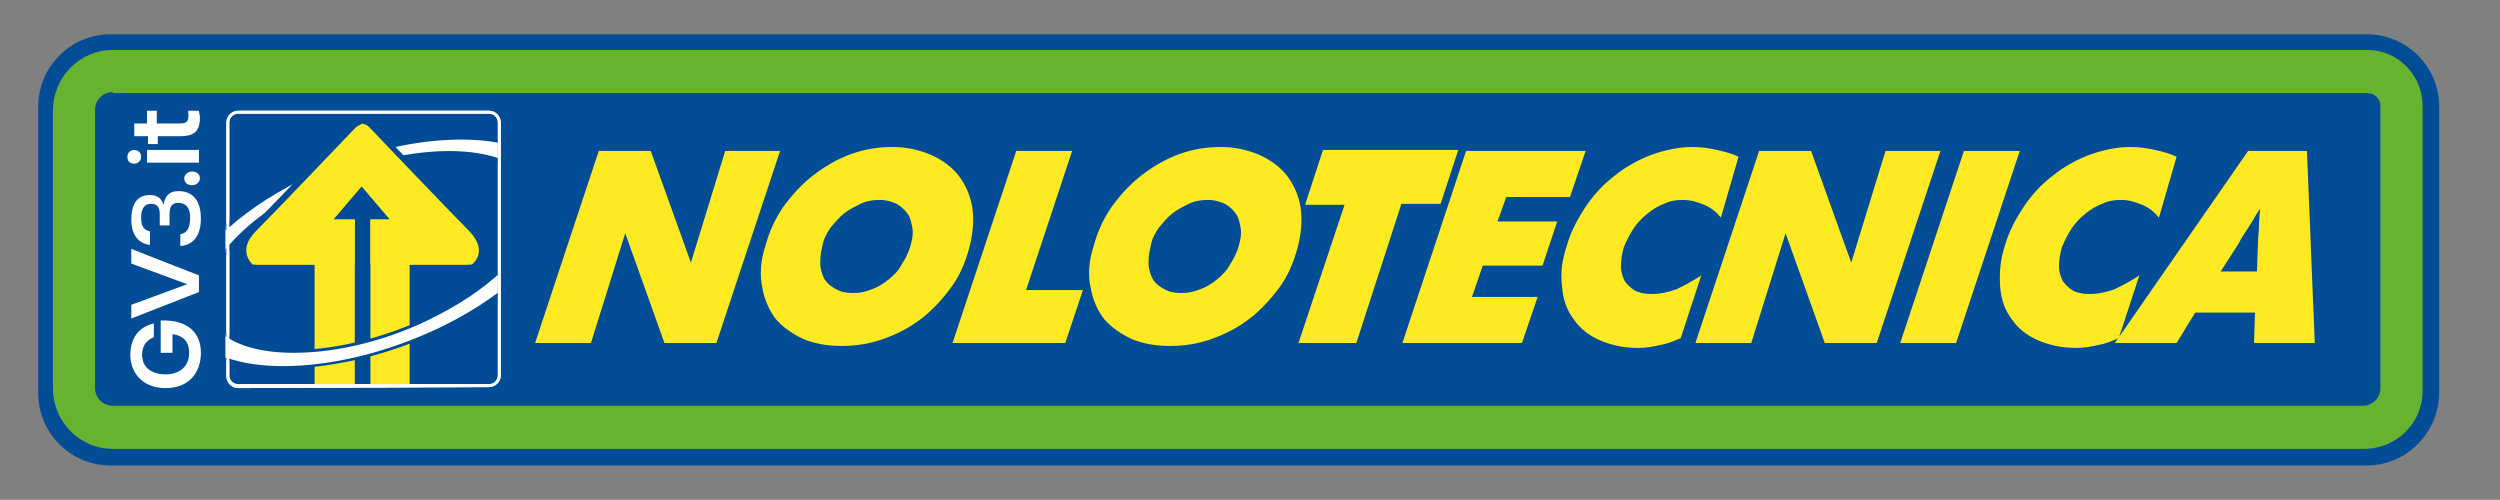<?xml version="1.0" encoding="utf-8"?>
<!-- Generator: Adobe Illustrator 26.2.0, SVG Export Plug-In . SVG Version: 6.00 Build 0)  -->
<svg version="1.1" id="Livello_1" xmlns="http://www.w3.org/2000/svg" xmlns:xlink="http://www.w3.org/1999/xlink" x="0px" y="0px"
	 viewBox="0 0 255.1 51" style="enable-background:new 0 0 255.1 51;" xml:space="preserve">
<rect x="0" y="0" width="255.1" height="51" fill="#808080" stroke="none"/>
<style type="text/css">
	.st0{fill:#024D95;}
	.st1{fill:#67B330;}
	.st2{fill:#004A97;}
	.st3{fill:#FDEA23;}
	.st4{fill:#004A96;}
	.st5{fill:#FFFFFF;}
	.st6{fill-rule:evenodd;clip-rule:evenodd;fill:#FDEA23;}
	.st7{clip-path:url(#SVGID_00000150085351818833656970000015361574461100871581_);}
	.st8{fill-rule:evenodd;clip-rule:evenodd;fill:#FFFFFF;}
	.st9{fill-rule:evenodd;clip-rule:evenodd;fill:#004A96;}
</style>
<path class="st0" d="M241.5,47.5H11.3c-4.1,0-7.4-3.3-7.4-7.4V10.9c0-4.1,3.3-7.4,7.4-7.4h230.2c4.1,0,7.4,3.3,7.4,7.4V40
	C248.9,44.1,245.6,47.5,241.5,47.5z"/>
<path class="st1" d="M241.2,45.8H11.5c-3.4,0-6.1-2.8-6.1-6.2V11.3c0-3.4,2.7-6.2,6.1-6.2h230.1c3.1,0,5.6,2.6,5.6,5.7v28.9
	C247.3,43.1,244.6,45.8,241.2,45.8z M11.5,9.4c-1,0-1.8,0.8-1.8,1.8v28.4c0,1,0.8,1.8,1.8,1.8h229.6c1,0,1.8-0.8,1.8-1.8V10.8
	c0-0.7-0.6-1.3-1.3-1.3H11.5z"/>
<path class="st2" d="M20.7,17.3c0.2,0,0.4,0.2,0.4,0.4c0,0.2-0.2,0.4-0.4,0.4c-0.2,0-0.4-0.2-0.4-0.4C20.3,17.5,20.4,17.3,20.7,17.3
	L20.7,17.3z"/>
<path class="st2" d="M20.7,17.3c0.2,0,0.4,0.2,0.4,0.4c0,0.2-0.2,0.4-0.4,0.4c-0.2,0-0.4-0.2-0.4-0.4C20.3,17.5,20.4,17.3,20.7,17.3
	L20.7,17.3z"/>
<path class="st3" d="M54.6,35l6.5-19.6h5.3l4.1,11.4L74,15.4h5.6L73.1,35h-5.3l-4-11.2L60.3,35H54.6z M78.1,25.1
	c0.4-1.5,1-2.8,1.9-4.1c0.9-1.2,1.9-2.3,3.1-3.2s2.4-1.6,3.8-2.1c1.4-0.5,2.8-0.7,4.2-0.7c1.4,0,2.7,0.3,3.9,0.8
	c1.1,0.5,2.1,1.2,2.8,2.1c0.7,0.9,1.2,2,1.4,3.2c0.2,1.3,0.1,2.7-0.3,4.2c-0.4,1.5-1,2.9-1.9,4.1c-0.9,1.2-1.9,2.3-3.1,3.2
	c-1.2,0.9-2.4,1.5-3.8,2c-1.4,0.5-2.8,0.7-4.2,0.7c-1.4,0-2.7-0.2-3.9-0.7c-1.1-0.5-2.1-1.2-2.8-2c-0.7-0.9-1.2-2-1.4-3.2
	C77.5,28.1,77.6,26.6,78.1,25.1z M87,29.9c0.7,0,1.3-0.1,2-0.4c0.6-0.2,1.2-0.6,1.7-1c0.5-0.4,1-0.9,1.3-1.5
	c0.4-0.6,0.7-1.2,0.9-1.9c0.2-0.7,0.3-1.3,0.2-1.8c-0.1-0.6-0.2-1.1-0.5-1.5c-0.3-0.4-0.6-0.7-1.1-1c-0.5-0.2-1-0.4-1.7-0.4
	c-0.7,0-1.4,0.1-2,0.4c-0.6,0.3-1.2,0.6-1.7,1c-0.5,0.4-1,1-1.4,1.5c-0.4,0.6-0.7,1.2-0.8,1.9c-0.2,0.7-0.2,1.3-0.2,1.9
	c0.1,0.6,0.2,1,0.5,1.5c0.3,0.4,0.7,0.7,1.1,0.9C85.8,29.8,86.4,29.9,87,29.9z M97.2,35l6.5-19.6h5.7l-4.7,14.2h5.8l-1.8,5.4H97.2z
	 M111.6,25.1c0.4-1.5,1-2.8,1.9-4.1c0.9-1.2,1.9-2.3,3.1-3.2c1.2-0.9,2.4-1.6,3.8-2.1c1.4-0.5,2.8-0.7,4.2-0.7
	c1.4,0,2.7,0.3,3.9,0.8c1.1,0.5,2.1,1.2,2.8,2.1c0.7,0.9,1.2,2,1.4,3.2c0.2,1.3,0.1,2.7-0.3,4.2c-0.4,1.5-1,2.9-1.9,4.1
	c-0.9,1.2-1.9,2.3-3.1,3.2c-1.2,0.9-2.4,1.5-3.8,2c-1.4,0.5-2.8,0.7-4.2,0.7c-1.4,0-2.7-0.2-3.9-0.7c-1.1-0.5-2.1-1.2-2.8-2
	c-0.7-0.9-1.2-2-1.4-3.2C111,28.1,111.1,26.6,111.6,25.1z M120.5,29.9c0.7,0,1.3-0.1,2-0.4c0.6-0.2,1.2-0.6,1.7-1
	c0.5-0.4,1-0.9,1.3-1.5c0.4-0.6,0.7-1.2,0.9-1.9c0.2-0.7,0.3-1.3,0.2-1.8c-0.1-0.6-0.2-1.1-0.5-1.5c-0.3-0.4-0.6-0.7-1.1-1
	c-0.5-0.2-1-0.4-1.7-0.4c-0.7,0-1.4,0.1-2,0.4c-0.6,0.3-1.2,0.6-1.7,1c-0.5,0.4-1,1-1.4,1.5c-0.4,0.6-0.7,1.2-0.8,1.9
	c-0.2,0.7-0.2,1.3-0.2,1.9c0.1,0.6,0.2,1,0.5,1.5c0.3,0.4,0.7,0.7,1.1,0.9C119.3,29.8,119.9,29.9,120.5,29.9z M133.2,20.8l1.8-5.5
	h13.8l-1.8,5.5h-4L138.4,35h-5.9l4.7-14.1H133.2z M143.1,35l6.5-19.6h12.2l-1.6,4.7h-6.5l-0.9,2.5h6.1l-1.5,4.5h-6.1l-1.1,3.2h6.7
	l-1.6,4.7H143.1z M159.9,25c0.4-1.4,1.1-2.7,1.9-3.9c0.8-1.2,1.8-2.3,3-3.2c1.1-0.9,2.4-1.6,3.7-2.1c1.4-0.5,2.8-0.8,4.2-0.8
	c0.8,0,1.6,0.1,2.5,0.3s1.6,0.4,2.2,0.7l-1.8,6.2c-0.5-0.6-1-1-1.7-1.3c-0.7-0.3-1.4-0.5-2.2-0.5c-0.7,0-1.3,0.1-1.9,0.4
	c-0.6,0.2-1.2,0.6-1.7,1c-0.5,0.4-1,0.9-1.4,1.5c-0.4,0.6-0.7,1.2-1,1.9c-0.2,0.7-0.3,1.4-0.3,2c0,0.6,0.2,1.1,0.4,1.5
	c0.3,0.4,0.6,0.7,1.1,1c0.5,0.2,1,0.3,1.6,0.3c0.9,0,1.8-0.2,2.6-0.5c0.8-0.4,1.6-0.8,2.5-1.4l-2.1,6.4c-0.7,0.3-1.4,0.6-2.1,0.7
	c-0.8,0.2-1.5,0.3-2.3,0.3c-1.5,0-2.7-0.3-3.9-0.8c-1.1-0.5-2-1.2-2.6-2.1c-0.7-0.9-1.1-2-1.2-3.3C159.2,27.8,159.4,26.5,159.9,25z
	 M173,35l6.5-19.6h5.3l4.1,11.4l3.5-11.4h5.6L191.5,35h-5.3l-4-11.2L178.7,35H173z M193.9,35l6.5-19.6h5.7L199.6,35H193.9z
	 M204.6,25c0.4-1.4,1.1-2.7,1.9-3.9c0.8-1.2,1.8-2.3,3-3.2c1.1-0.9,2.4-1.6,3.7-2.1c1.4-0.5,2.8-0.8,4.2-0.8c0.8,0,1.6,0.1,2.5,0.3
	s1.6,0.4,2.2,0.7l-1.8,6.2c-0.5-0.6-1-1-1.7-1.3c-0.7-0.3-1.4-0.5-2.2-0.5c-0.7,0-1.3,0.1-1.9,0.4c-0.6,0.2-1.2,0.6-1.7,1
	c-0.5,0.4-1,0.9-1.4,1.5c-0.4,0.6-0.7,1.2-1,1.9c-0.2,0.7-0.3,1.4-0.3,2c0,0.6,0.2,1.1,0.4,1.5c0.3,0.4,0.6,0.7,1.1,1
	c0.5,0.2,1,0.3,1.6,0.3c0.9,0,1.8-0.2,2.6-0.5c0.8-0.4,1.6-0.8,2.5-1.4l-2.1,6.4c-0.7,0.3-1.4,0.6-2.1,0.7c-0.8,0.2-1.5,0.3-2.3,0.3
	c-1.5,0-2.7-0.3-3.9-0.8c-1.1-0.5-2-1.2-2.6-2.1c-0.7-0.9-1.1-2-1.2-3.3C204,27.8,204.1,26.5,204.6,25z M229.4,15.4h6l0.8,19.6H230
	l0.1-3.1H224l-1.9,3.1h-6.3L229.4,15.4z M230.3,27.7l0.1-2.8c0-0.6,0.1-1.2,0.1-1.8c0-0.6,0.1-1.2,0.1-1.8c-0.4,0.6-0.7,1.2-1.1,1.8
	c-0.4,0.6-0.8,1.2-1.1,1.8l-1.8,2.8H230.3z"/>
<g>
	<g>
		<path class="st4" d="M24.3,39.4h25.6c0.6,0,1.1-0.5,1.1-1.1V12.5c0-0.6-0.5-1.1-1.1-1.1H24.3c-0.6,0-1.1,0.5-1.1,1.1v25.8
			C23.2,39,23.7,39.5,24.3,39.4"/>
		<path class="st5" d="M24.3,39.6c-0.7,0-1.2-0.6-1.2-1.2V12.5c0-0.7,0.6-1.2,1.2-1.2h25.6c0.7,0,1.2,0.6,1.2,1.2v25.8
			c0,0.7-0.6,1.2-1.2,1.2L24.3,39.6v-0.2V39.6z M24.3,11.6c-0.5,0-0.9,0.4-0.9,0.9v25.8c0,0.5,0.4,0.9,0.9,0.9v0h25.6
			c0.5,0,0.9-0.4,0.9-0.9V12.5c0-0.5-0.4-0.9-0.9-0.9H24.3z"/>
	</g>
	<path class="st6" d="M47.9,23.6c-2-2-10.2-10.6-10.2-10.6c-0.1-0.1-0.3-0.3-0.5-0.3c-0.1-0.1-0.3-0.1-0.4,0
		c-0.2,0.1-0.4,0.2-0.5,0.3c0,0-8.2,8.6-10.2,10.6S25.8,27,25.8,27h6.3v12.5h4.1V22.4H34l2.9-3.4l2.9,3.4h-2v17.1h4V27h6.3
		C48.2,27,49.9,25.7,47.9,23.6"/>
	<g>
		<defs>
			<path id="SVGID_1_" d="M24.1,39.3h25.6c0.6,0,1.1-0.5,1.1-1.1V12.4c0-0.6-0.5-1.1-1.1-1.1H24.1c-0.6,0-1.1,0.5-1.1,1.1v25.8
				C23.1,38.9,23.5,39.3,24.1,39.3"/>
		</defs>
		<clipPath id="SVGID_00000145761507109981121550000006489972032915609272_">
			<use xlink:href="#SVGID_1_"  style="overflow:visible;"/>
		</clipPath>
		<g style="clip-path:url(#SVGID_00000145761507109981121550000006489972032915609272_);">
			<path class="st8" d="M55.5,16.3c-4.7-3.9-16.5-2.8-26.2,2.4s-13.7,12.5-9,16.4s16.5,2.8,26.2-2.4S60.3,20.2,55.5,16.3 M44.8,31.9
				c-8.5,4.4-18.5,5.2-22.2,1.7c-3.8-3.4,0-9.8,8.6-14.2s18.5-5.2,22.2-1.7C57.1,21.2,53.3,27.6,44.8,31.9"/>
			<path class="st4" d="M28.9,37.6c-3.6,0-6.7-0.8-8.7-2.3c-1.5-1.2-2.2-2.9-2-4.7c0.4-3.9,4.6-8.5,11.1-12
				c9.8-5.2,21.6-6.3,26.4-2.4l-0.2,0.3c-4.7-3.8-16.4-2.7-26,2.5c-6.3,3.4-10.5,7.9-10.9,11.7c-0.2,1.8,0.5,3.2,1.9,4.4
				c4.7,3.8,16.3,2.7,26-2.5c6.3-3.4,10.5-7.9,10.9-11.7c0.2-1.8-0.5-3.2-1.9-4.4l0.2-0.3c1.5,1.2,2.2,2.8,2,4.7
				c-0.4,3.9-4.6,8.5-11.1,12C40.8,36,34.3,37.6,28.9,37.6z M30,36c-3.3,0-6-0.7-7.6-2.2c-1.2-1.1-1.7-2.4-1.5-4
				c0.5-3.5,4.3-7.5,10.1-10.5c8.5-4.4,18.6-5.2,22.4-1.7c1.2,1.1,1.7,2.4,1.5,4c-0.5,3.5-4.3,7.5-10.1,10.5l0,0
				C39.9,34.7,34.5,36,30,36z M45.9,15.8c-4.4,0-9.8,1.3-14.7,3.9c-5.7,2.9-9.4,6.8-9.9,10.2c-0.2,1.5,0.3,2.7,1.4,3.7
				c3.7,3.4,13.6,2.6,22.1-1.8l0,0c5.7-2.9,9.4-6.8,9.9-10.2c0.2-1.5-0.3-2.7-1.4-3.7C51.7,16.5,49,15.8,45.9,15.8z"/>
		</g>
	</g>
	<path class="st9" d="M48.9,23.9c-2.2-2.2-11.1-11.6-11.1-11.6c-0.2-0.2-0.3-0.3-0.6-0.4c-0.1-0.1-0.3-0.1-0.5,0
		c-0.2,0.1-0.4,0.2-0.6,0.4c0,0-9,9.4-11.2,11.6s-0.2,3.7-0.2,3.7l11.4-5h-2.4l3.2-3.7l3.2,3.7H38l11.2,5
		C49.2,27.6,51.1,26.1,48.9,23.9"/>
	<path class="st6" d="M47.9,23.6c-2-2-10.2-10.6-10.2-10.6c-0.1-0.1-0.3-0.3-0.5-0.3c-0.1-0.1-0.3-0.1-0.4,0
		c-0.2,0.1-0.4,0.2-0.5,0.3c0,0-8.2,8.6-10.2,10.6S25.8,27,25.8,27h6.3v0h4.1v-4.6H34l2.9-3.4l2.9,3.4h-2v4.6h4v0h6.3
		C48.2,27,49.9,25.7,47.9,23.6"/>
	<path class="st5" d="M24.3,39.6c-0.7,0-1.2-0.6-1.2-1.2V12.5c0-0.7,0.6-1.2,1.2-1.2h25.6c0.7,0,1.2,0.6,1.2,1.2v25.8
		c0,0.7-0.6,1.2-1.2,1.2L24.3,39.6v-0.2V39.6z M24.3,11.6c-0.5,0-0.9,0.4-0.9,0.9v25.8c0,0.5,0.4,0.9,0.9,0.9v0h25.6
		c0.5,0,0.9-0.4,0.9-0.9V12.5c0-0.5-0.4-0.9-0.9-0.9H24.3z"/>
</g>
<g>
	<path class="st5" d="M20.5,36c0,1.9-1.1,3.6-3.6,3.6c-2.5,0-3.6-1.7-3.6-3.4c0-1.5,0.7-2.8,2.4-3.2v1.4c-0.7,0.3-1.2,0.8-1.2,1.8
		c0,1.4,1.1,2,2.4,2c1.3,0,2.4-0.7,2.4-2.2c0-1.4-0.9-1.8-1.7-1.9v1.9h-1.2v-3.3C19.2,32.6,20.5,34,20.5,36z"/>
	<path class="st5" d="M13.4,25.4l6.9,2.7v1.7l-6.9,2.7v-1.4l5.7-2.1l-5.7-2.1V25.4z"/>
	<path class="st5" d="M18.2,19.5c1.8,0,2.3,1.4,2.3,2.8c0,1.5-0.6,2.7-2.1,2.8v-1.2c0.6-0.1,1-0.5,1-1.7c0-1.1-0.5-1.5-1.2-1.5
		c-0.7,0-0.9,0.4-0.9,1.2v1.1h-1v-1.2c0-0.8-0.4-1-0.9-1c-0.5,0-1,0.3-1,1.4c0,0.9,0.3,1.3,0.9,1.4V25c-1.4-0.2-1.9-1.3-1.9-2.6
		c0-1.3,0.4-2.5,1.9-2.5c0.8,0,1.2,0.4,1.4,1C16.8,20.1,17.2,19.5,18.2,19.5z"/>
	<path class="st5" d="M19.6,17.5c0.5,0,0.8,0.3,0.8,0.7c0,0.4-0.4,0.7-0.8,0.7c-0.5,0-0.8-0.3-0.8-0.7
		C18.8,17.8,19.2,17.5,19.6,17.5z"/>
	<path class="st5" d="M13.7,16.7c-0.5,0-0.7-0.3-0.7-0.7c0-0.4,0.3-0.7,0.7-0.7c0.4,0,0.7,0.3,0.7,0.7
		C14.4,16.4,14.1,16.7,13.7,16.7z M15,16.6v-1.3h5.3v1.3H15z"/>
	<path class="st5" d="M16.1,12.6h2.2c0.9,0,1-0.3,0.9-1.3h1.1c0,0.2,0.1,0.4,0.1,0.7c0,1.6-0.8,1.9-2.1,1.9h-2.2v0.8h-1v-0.8h-1.4
		v-1.3H15v-1.3h1V12.6z"/>
</g>
</svg>

